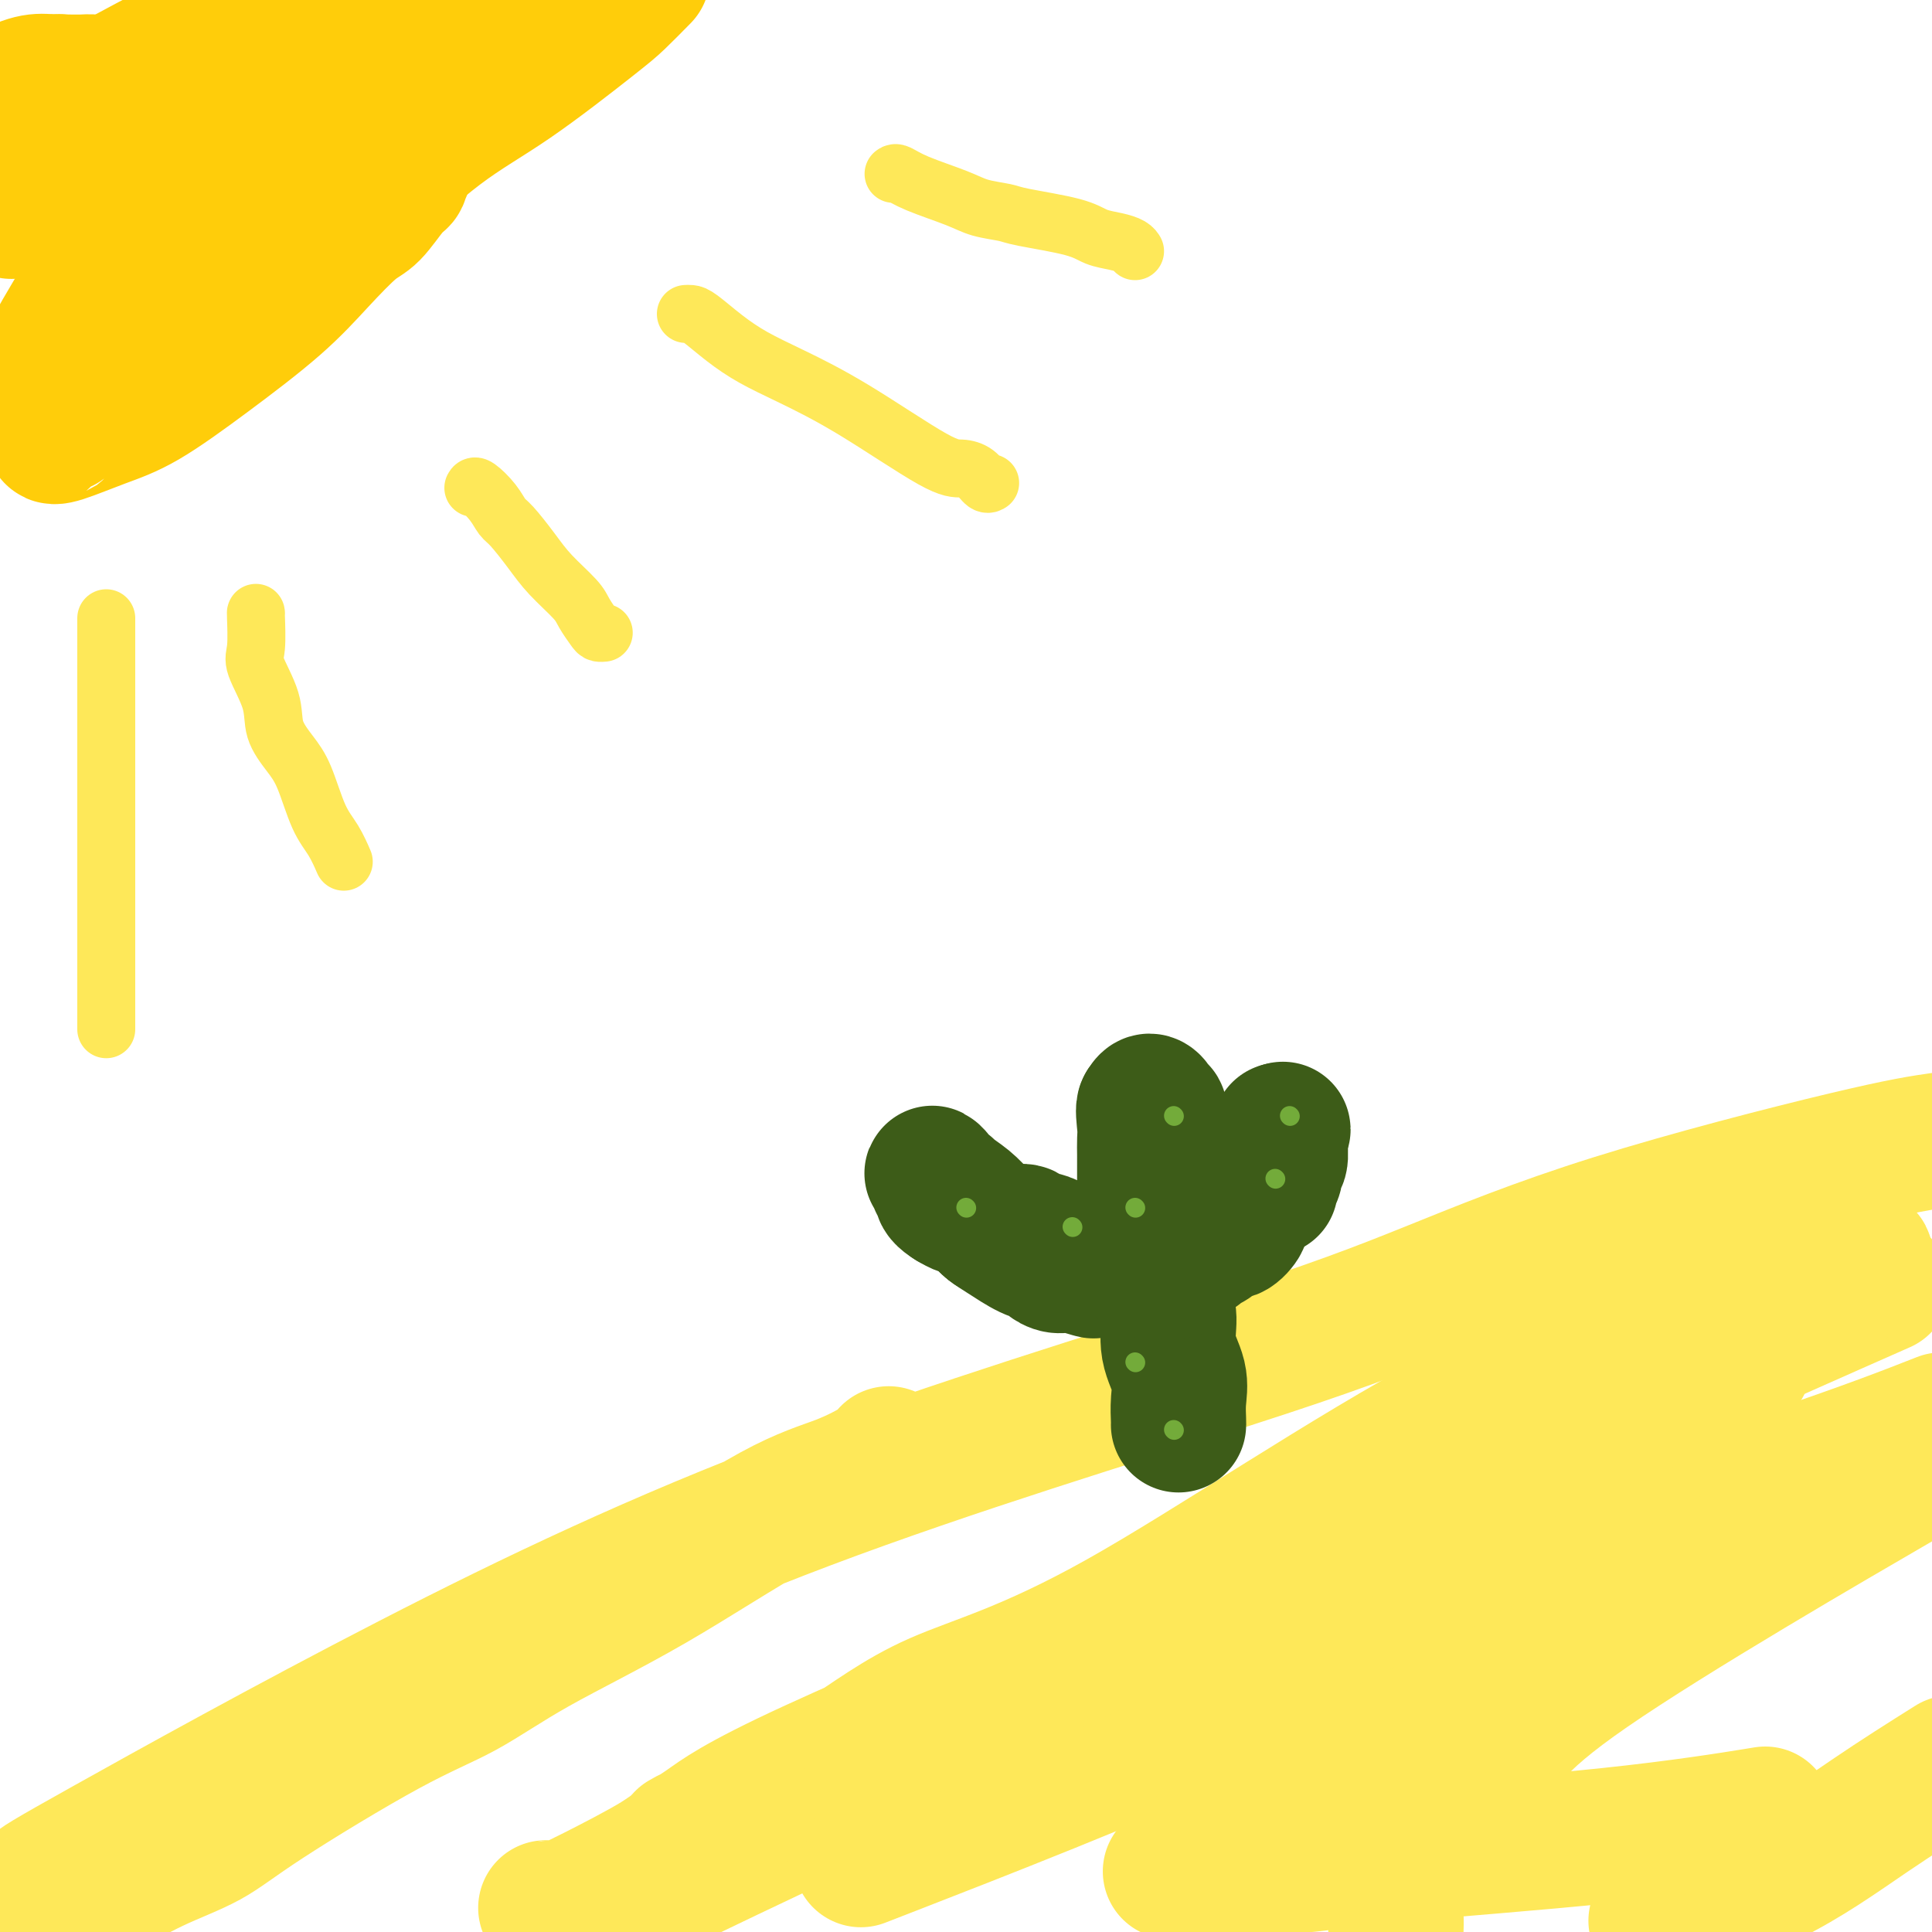 <svg viewBox='0 0 400 400' version='1.1' xmlns='http://www.w3.org/2000/svg' xmlns:xlink='http://www.w3.org/1999/xlink'><g fill='none' stroke='#FEE859' stroke-width='28' stroke-linecap='round' stroke-linejoin='round'><path d='M184,301c-0.206,0.476 -0.412,0.952 -2,2c-1.588,1.048 -4.558,2.667 -8,4c-3.442,1.333 -7.355,2.381 -14,6c-6.645,3.619 -16.022,9.810 -25,15c-8.978,5.190 -17.558,9.378 -24,13c-6.442,3.622 -10.746,6.680 -15,9c-4.254,2.320 -8.459,3.904 -16,8c-7.541,4.096 -18.419,10.703 -25,15c-6.581,4.297 -8.866,6.283 -12,8c-3.134,1.717 -7.116,3.164 -11,5c-3.884,1.836 -7.670,4.061 -10,5c-2.330,0.939 -3.205,0.591 -5,1c-1.795,0.409 -4.510,1.576 -6,2c-1.490,0.424 -1.753,0.104 -2,0c-0.247,-0.104 -0.477,0.007 -1,0c-0.523,-0.007 -1.338,-0.131 -2,0c-0.662,0.131 -1.170,0.516 -1,0c0.170,-0.516 1.017,-1.932 2,-3c0.983,-1.068 2.103,-1.787 15,-9c12.897,-7.213 37.571,-20.918 63,-34c25.429,-13.082 51.612,-25.539 82,-37c30.388,-11.461 64.980,-21.925 87,-29c22.020,-7.075 31.469,-10.762 42,-15c10.531,-4.238 22.143,-9.025 38,-14c15.857,-4.975 35.959,-10.136 48,-13c12.041,-2.864 16.020,-3.432 20,-4'/><path d='M381,270c7.604,-3.357 15.209,-6.715 0,0c-15.209,6.715 -53.231,23.501 -80,37c-26.769,13.499 -42.284,23.711 -70,38c-27.716,14.289 -67.633,32.654 -89,43c-21.367,10.346 -24.183,12.673 -27,15'/><path d='M186,382c-6.727,2.616 -13.455,5.231 0,0c13.455,-5.231 47.091,-18.309 68,-28c20.909,-9.691 29.091,-15.994 48,-24c18.909,-8.006 48.545,-17.716 67,-24c18.455,-6.284 25.727,-9.142 33,-12'/><path d='M393,307c6.699,-3.885 13.397,-7.769 0,0c-13.397,7.769 -46.890,27.193 -64,39c-17.110,11.807 -17.839,15.999 -21,21c-3.161,5.001 -8.756,10.813 -12,14c-3.244,3.188 -4.138,3.751 -5,6c-0.862,2.249 -1.694,6.182 -2,8c-0.306,1.818 -0.088,1.519 0,2c0.088,0.481 0.044,1.740 0,3'/><path d='M345,397c-1.851,0.583 -3.702,1.167 0,0c3.702,-1.167 12.958,-4.083 21,-8c8.042,-3.917 14.869,-8.833 21,-13c6.131,-4.167 11.565,-7.583 17,-11'/><path d='M363,376c2.139,-0.346 4.278,-0.692 0,0c-4.278,0.692 -14.972,2.420 -30,4c-15.028,1.580 -34.388,3.010 -45,4c-10.612,0.990 -12.474,1.539 -17,2c-4.526,0.461 -11.716,0.834 -17,1c-5.284,0.166 -8.661,0.124 -10,0c-1.339,-0.124 -0.640,-0.330 -1,0c-0.360,0.330 -1.777,1.197 1,-1c2.777,-2.197 9.750,-7.459 22,-14c12.250,-6.541 29.778,-14.362 46,-23c16.222,-8.638 31.137,-18.095 45,-26c13.863,-7.905 26.675,-14.259 37,-19c10.325,-4.741 18.162,-7.871 26,-11'/><path d='M355,285c5.201,-2.145 10.402,-4.291 0,0c-10.402,4.291 -36.407,15.017 -66,28c-29.593,12.983 -62.773,28.222 -82,37c-19.227,8.778 -24.501,11.093 -30,14c-5.499,2.907 -11.224,6.405 -16,9c-4.776,2.595 -8.604,4.285 -11,5c-2.396,0.715 -3.359,0.454 -5,1c-1.641,0.546 -3.958,1.898 -4,2c-0.042,0.102 2.191,-1.046 5,-3c2.809,-1.954 6.193,-4.715 22,-12c15.807,-7.285 44.036,-19.096 64,-29c19.964,-9.904 31.661,-17.903 50,-27c18.339,-9.097 43.319,-19.291 56,-24c12.681,-4.709 13.062,-3.931 16,-5c2.938,-1.069 8.434,-3.984 14,-7c5.566,-3.016 11.204,-6.131 14,-8c2.796,-1.869 2.752,-2.490 3,-3c0.248,-0.510 0.789,-0.909 1,-1c0.211,-0.091 0.093,0.126 0,0c-0.093,-0.126 -0.162,-0.596 0,-1c0.162,-0.404 0.556,-0.743 0,-1c-0.556,-0.257 -2.062,-0.431 -6,1c-3.938,1.431 -10.308,4.465 -23,9c-12.692,4.535 -31.705,10.569 -55,23c-23.295,12.431 -50.873,31.260 -70,42c-19.127,10.740 -29.803,13.392 -38,17c-8.197,3.608 -13.913,8.174 -20,12c-6.087,3.826 -12.543,6.913 -19,10'/><path d='M155,374c-15.485,8.128 -15.698,8.948 -19,11c-3.302,2.052 -9.693,5.334 -13,7c-3.307,1.666 -3.530,1.714 -4,2c-0.470,0.286 -1.187,0.809 -2,1c-0.813,0.191 -1.721,0.051 -2,0c-0.279,-0.051 0.069,-0.014 0,0c-0.069,0.014 -0.557,0.004 -1,0c-0.443,-0.004 -0.841,-0.001 -1,0c-0.159,0.001 -0.080,0.001 0,0'/></g>
<g fill='none' stroke='#3D5C18' stroke-width='28' stroke-linecap='round' stroke-linejoin='round'><path d='M244,295c0.017,-0.084 0.033,-0.168 0,-1c-0.033,-0.832 -0.117,-2.412 0,-4c0.117,-1.588 0.434,-3.182 0,-5c-0.434,-1.818 -1.619,-3.858 -2,-6c-0.381,-2.142 0.041,-4.385 0,-6c-0.041,-1.615 -0.547,-2.601 -1,-4c-0.453,-1.399 -0.853,-3.210 -1,-6c-0.147,-2.790 -0.039,-6.560 0,-9c0.039,-2.440 0.011,-3.550 0,-5c-0.011,-1.450 -0.003,-3.239 0,-5c0.003,-1.761 0.002,-3.495 0,-5c-0.002,-1.505 -0.004,-2.781 0,-4c0.004,-1.219 0.016,-2.382 0,-3c-0.016,-0.618 -0.060,-0.692 0,-1c0.060,-0.308 0.223,-0.851 0,-1c-0.223,-0.149 -0.833,0.094 -1,0c-0.167,-0.094 0.109,-0.525 0,-1c-0.109,-0.475 -0.603,-0.993 -1,-1c-0.397,-0.007 -0.699,0.496 -1,1'/><path d='M237,229c-0.464,0.298 -0.124,2.543 0,4c0.124,1.457 0.033,2.127 0,3c-0.033,0.873 -0.009,1.950 0,3c0.009,1.050 0.002,2.074 0,4c-0.002,1.926 -0.001,4.753 0,6c0.001,1.247 0.000,0.915 0,1c-0.000,0.085 -0.000,0.586 0,1c0.000,0.414 0.000,0.741 0,1c-0.000,0.259 -0.000,0.450 0,1c0.000,0.550 0.001,1.457 0,2c-0.001,0.543 -0.003,0.720 0,1c0.003,0.280 0.010,0.664 0,1c-0.010,0.336 -0.038,0.626 0,1c0.038,0.374 0.143,0.832 0,1c-0.143,0.168 -0.533,0.045 -1,0c-0.467,-0.045 -1.009,-0.013 -2,0c-0.991,0.013 -2.430,0.005 -3,0c-0.570,-0.005 -0.272,-0.008 -1,0c-0.728,0.008 -2.483,0.028 -3,0c-0.517,-0.028 0.205,-0.102 -1,0c-1.205,0.102 -4.335,0.382 -6,0c-1.665,-0.382 -1.864,-1.425 -3,-2c-1.136,-0.575 -3.209,-0.681 -4,-1c-0.791,-0.319 -0.300,-0.850 -1,-1c-0.700,-0.150 -2.593,0.080 -4,0c-1.407,-0.080 -2.330,-0.469 -3,-1c-0.670,-0.531 -1.087,-1.204 -2,-2c-0.913,-0.796 -2.323,-1.714 -3,-2c-0.677,-0.286 -0.622,0.061 -1,0c-0.378,-0.061 -1.189,-0.531 -2,-1'/><path d='M197,249c-3.719,-2.243 -1.517,-2.852 -1,-3c0.517,-0.148 -0.652,0.164 -1,0c-0.348,-0.164 0.125,-0.806 0,-1c-0.125,-0.194 -0.848,0.058 -1,0c-0.152,-0.058 0.267,-0.426 0,-1c-0.267,-0.574 -1.218,-1.353 -1,-1c0.218,0.353 1.607,1.836 3,3c1.393,1.164 2.792,2.007 4,3c1.208,0.993 2.226,2.136 3,3c0.774,0.864 1.306,1.450 2,2c0.694,0.550 1.551,1.066 3,2c1.449,0.934 3.492,2.288 5,3c1.508,0.712 2.482,0.783 3,1c0.518,0.217 0.581,0.580 1,1c0.419,0.420 1.195,0.897 2,1c0.805,0.103 1.641,-0.169 3,0c1.359,0.169 3.242,0.777 4,1c0.758,0.223 0.392,0.060 1,0c0.608,-0.060 2.192,-0.016 3,0c0.808,0.016 0.842,0.004 1,0c0.158,-0.004 0.440,-0.001 1,0c0.560,0.001 1.397,0.000 2,0c0.603,-0.000 0.970,-0.000 1,0c0.030,0.000 -0.277,0.000 0,0c0.277,-0.000 1.139,-0.000 2,0'/><path d='M237,263c2.968,0.155 1.387,0.042 1,0c-0.387,-0.042 0.420,-0.012 1,0c0.580,0.012 0.934,0.005 1,0c0.066,-0.005 -0.155,-0.008 0,0c0.155,0.008 0.684,0.028 1,0c0.316,-0.028 0.417,-0.102 1,0c0.583,0.102 1.648,0.382 2,0c0.352,-0.382 -0.009,-1.426 0,-2c0.009,-0.574 0.386,-0.677 1,-1c0.614,-0.323 1.463,-0.865 2,-1c0.537,-0.135 0.762,0.138 1,0c0.238,-0.138 0.488,-0.685 1,-1c0.512,-0.315 1.284,-0.397 2,-1c0.716,-0.603 1.376,-1.726 2,-2c0.624,-0.274 1.214,0.302 2,0c0.786,-0.302 1.769,-1.482 2,-2c0.231,-0.518 -0.289,-0.373 0,-1c0.289,-0.627 1.387,-2.028 2,-3c0.613,-0.972 0.741,-1.517 1,-2c0.259,-0.483 0.647,-0.903 1,-1c0.353,-0.097 0.669,0.129 1,-1c0.331,-1.129 0.677,-3.611 1,-5c0.323,-1.389 0.622,-1.683 1,-2c0.378,-0.317 0.833,-0.657 1,-1c0.167,-0.343 0.045,-0.690 0,-1c-0.045,-0.310 -0.012,-0.583 0,-1c0.012,-0.417 0.003,-0.976 0,-1c-0.003,-0.024 -0.002,0.488 0,1'/><path d='M265,235c1.236,-2.631 0.327,-0.209 0,1c-0.327,1.209 -0.073,1.205 0,1c0.073,-0.205 -0.037,-0.613 0,0c0.037,0.613 0.220,2.245 0,3c-0.220,0.755 -0.844,0.633 -1,1c-0.156,0.367 0.154,1.223 0,2c-0.154,0.777 -0.773,1.476 -1,2c-0.227,0.524 -0.061,0.872 0,1c0.061,0.128 0.017,0.037 0,0c-0.017,-0.037 -0.009,-0.018 0,0'/></g>
<g fill='none' stroke='#73AB3A' stroke-width='4' stroke-linecap='round' stroke-linejoin='round'><path d='M243,231c0.000,0.000 0.100,0.100 0.1,0.1'/><path d='M235,250c0.000,0.000 0.100,0.100 0.1,0.1'/><path d='M264,244c0.000,0.000 0.100,0.100 0.1,0.1'/><path d='M267,231c0.000,0.000 0.100,0.100 0.1,0.1'/><path d='M235,282c0.000,0.000 0.100,0.100 0.1,0.1'/><path d='M243,296c0.000,0.000 0.100,0.100 0.1,0.1'/><path d='M222,254c0.000,0.000 0.100,0.100 0.1,0.1'/><path d='M200,250c0.000,0.000 0.100,0.100 0.1,0.1'/></g>
<g fill='none' stroke='#FFCD0A' stroke-width='28' stroke-linecap='round' stroke-linejoin='round'><path d='M25,35c-0.429,-0.169 -0.858,-0.339 -1,0c-0.142,0.339 0.002,1.185 0,2c-0.002,0.815 -0.151,1.597 0,2c0.151,0.403 0.602,0.425 1,1c0.398,0.575 0.742,1.703 1,2c0.258,0.297 0.431,-0.238 3,0c2.569,0.238 7.536,1.250 12,1c4.464,-0.250 8.426,-1.761 14,-4c5.574,-2.239 12.759,-5.205 18,-7c5.241,-1.795 8.538,-2.419 12,-4c3.462,-1.581 7.089,-4.121 10,-6c2.911,-1.879 5.105,-3.099 7,-5c1.895,-1.901 3.492,-4.485 4,-6c0.508,-1.515 -0.073,-1.962 0,-3c0.073,-1.038 0.801,-2.668 1,-4c0.199,-1.332 -0.132,-2.367 -2,-3c-1.868,-0.633 -5.274,-0.866 -8,-1c-2.726,-0.134 -4.772,-0.170 -12,0c-7.228,0.170 -19.638,0.546 -30,3c-10.362,2.454 -18.675,6.987 -28,12c-9.325,5.013 -19.663,10.507 -30,16'/><path d='M4,42c-1.411,1.515 -2.823,3.031 0,0c2.823,-3.031 9.880,-10.608 13,-14c3.120,-3.392 2.301,-2.597 2,-3c-0.301,-0.403 -0.086,-2.003 0,-3c0.086,-0.997 0.042,-1.392 0,-2c-0.042,-0.608 -0.083,-1.431 0,-2c0.083,-0.569 0.288,-0.886 0,-1c-0.288,-0.114 -1.070,-0.025 -2,0c-0.930,0.025 -2.009,-0.013 -3,0c-0.991,0.013 -1.895,0.076 -3,0c-1.105,-0.076 -2.413,-0.290 -4,0c-1.587,0.290 -3.453,1.083 -5,2c-1.547,0.917 -2.773,1.959 -4,3'/><path d='M0,26c-1.662,-0.056 -3.325,-0.113 0,0c3.325,0.113 11.636,0.394 18,0c6.364,-0.394 10.780,-1.463 18,-3c7.220,-1.537 17.244,-3.543 24,-5c6.756,-1.457 10.244,-2.365 14,-4c3.756,-1.635 7.778,-3.997 10,-5c2.222,-1.003 2.643,-0.646 3,-1c0.357,-0.354 0.651,-1.420 1,-2c0.349,-0.580 0.753,-0.676 1,-1c0.247,-0.324 0.336,-0.878 0,-1c-0.336,-0.122 -1.096,0.186 -2,0c-0.904,-0.186 -1.952,-0.866 -7,1c-5.048,1.866 -14.095,6.278 -21,11c-6.905,4.722 -11.668,9.754 -16,14c-4.332,4.246 -8.232,7.704 -12,12c-3.768,4.296 -7.403,9.428 -11,15c-3.597,5.572 -7.154,11.584 -9,15c-1.846,3.416 -1.980,4.238 -2,5c-0.020,0.762 0.074,1.466 0,2c-0.074,0.534 -0.316,0.899 0,1c0.316,0.101 1.191,-0.061 3,0c1.809,0.061 4.551,0.346 8,-1c3.449,-1.346 7.606,-4.324 15,-9c7.394,-4.676 18.025,-11.052 25,-16c6.975,-4.948 10.293,-8.468 15,-13c4.707,-4.532 10.803,-10.076 16,-14c5.197,-3.924 9.496,-6.227 15,-10c5.504,-3.773 12.213,-9.016 16,-12c3.787,-2.984 4.654,-3.710 6,-5c1.346,-1.290 3.173,-3.145 5,-5'/><path d='M116,4c2.235,-1.511 4.470,-3.023 0,0c-4.470,3.023 -15.644,10.580 -23,16c-7.356,5.420 -10.894,8.701 -22,18c-11.106,9.299 -29.779,24.614 -39,32c-9.221,7.386 -8.992,6.843 -11,9c-2.008,2.157 -6.255,7.014 -8,9c-1.745,1.986 -0.987,1.102 -1,1c-0.013,-0.102 -0.797,0.579 -1,1c-0.203,0.421 0.176,0.584 2,0c1.824,-0.584 5.094,-1.913 8,-3c2.906,-1.087 5.450,-1.930 9,-4c3.550,-2.070 8.108,-5.367 13,-9c4.892,-3.633 10.119,-7.603 14,-11c3.881,-3.397 6.417,-6.220 9,-9c2.583,-2.780 5.212,-5.518 7,-7c1.788,-1.482 2.734,-1.707 4,-3c1.266,-1.293 2.851,-3.652 4,-5c1.149,-1.348 1.862,-1.685 2,-2c0.138,-0.315 -0.300,-0.608 0,-1c0.300,-0.392 1.340,-0.884 0,-1c-1.340,-0.116 -5.058,0.145 -8,0c-2.942,-0.145 -5.108,-0.694 -9,0c-3.892,0.694 -9.509,2.631 -14,4c-4.491,1.369 -7.857,2.171 -12,3c-4.143,0.829 -9.063,1.686 -12,2c-2.937,0.314 -3.890,0.084 -5,0c-1.110,-0.084 -2.376,-0.023 -3,0c-0.624,0.023 -0.607,0.006 -1,0c-0.393,-0.006 -1.197,-0.003 -2,0'/><path d='M17,44c-7.693,1.397 -2.425,0.389 -1,0c1.425,-0.389 -0.994,-0.161 -2,0c-1.006,0.161 -0.601,0.254 -1,0c-0.399,-0.254 -1.604,-0.856 -2,-2c-0.396,-1.144 0.016,-2.829 0,-4c-0.016,-1.171 -0.460,-1.826 0,-3c0.460,-1.174 1.823,-2.865 3,-5c1.177,-2.135 2.169,-4.715 3,-6c0.831,-1.285 1.501,-1.276 2,-2c0.499,-0.724 0.825,-2.180 1,-3c0.175,-0.820 0.197,-1.004 0,-1c-0.197,0.004 -0.614,0.197 -2,0c-1.386,-0.197 -3.743,-0.785 -5,-1c-1.257,-0.215 -1.415,-0.058 -2,0c-0.585,0.058 -1.596,0.017 -2,0c-0.404,-0.017 -0.202,-0.008 0,0'/></g>
<g fill='none' stroke='#FEE859' stroke-width='12' stroke-linecap='round' stroke-linejoin='round'><path d='M53,127c-0.024,-0.182 -0.047,-0.363 0,1c0.047,1.363 0.165,4.272 0,6c-0.165,1.728 -0.613,2.275 0,4c0.613,1.725 2.289,4.628 3,7c0.711,2.372 0.459,4.212 1,6c0.541,1.788 1.876,3.523 3,5c1.124,1.477 2.039,2.694 3,5c0.961,2.306 1.969,5.701 3,8c1.031,2.299 2.085,3.504 3,5c0.915,1.496 1.690,3.285 2,4c0.310,0.715 0.155,0.358 0,0'/><path d='M98,101c0.134,-0.256 0.269,-0.513 1,0c0.731,0.513 2.059,1.794 3,3c0.941,1.206 1.495,2.336 2,3c0.505,0.664 0.960,0.862 2,2c1.040,1.138 2.664,3.215 4,5c1.336,1.785 2.385,3.277 4,5c1.615,1.723 3.795,3.677 5,5c1.205,1.323 1.433,2.015 2,3c0.567,0.985 1.471,2.264 2,3c0.529,0.736 0.681,0.929 1,1c0.319,0.071 0.805,0.020 1,0c0.195,-0.020 0.097,-0.010 0,0'/><path d='M142,65c0.311,-0.018 0.622,-0.037 1,0c0.378,0.037 0.822,0.128 2,1c1.178,0.872 3.092,2.525 5,4c1.908,1.475 3.812,2.773 6,4c2.188,1.227 4.659,2.383 8,4c3.341,1.617 7.553,3.695 13,7c5.447,3.305 12.129,7.838 16,10c3.871,2.162 4.932,1.952 6,2c1.068,0.048 2.142,0.353 3,1c0.858,0.647 1.500,1.636 2,2c0.500,0.364 0.857,0.104 1,0c0.143,-0.104 0.071,-0.052 0,0'/><path d='M185,36c0.182,-0.150 0.363,-0.300 1,0c0.637,0.300 1.728,1.049 4,2c2.272,0.951 5.724,2.103 8,3c2.276,0.897 3.374,1.539 5,2c1.626,0.461 3.779,0.739 5,1c1.221,0.261 1.511,0.503 4,1c2.489,0.497 7.178,1.247 10,2c2.822,0.753 3.775,1.508 5,2c1.225,0.492 2.720,0.719 4,1c1.280,0.281 2.345,0.614 3,1c0.655,0.386 0.902,0.825 1,1c0.098,0.175 0.049,0.088 0,0'/><path d='M22,128c0.000,0.336 0.000,0.672 0,1c0.000,0.328 0.000,0.649 0,2c0.000,1.351 0.000,3.732 0,5c0.000,1.268 0.000,1.424 0,5c0.000,3.576 0.000,10.573 0,15c0.000,4.427 0.000,6.283 0,10c0.000,3.717 0.000,9.294 0,14c0.000,4.706 -0.000,8.542 0,11c0.000,2.458 0.000,3.538 0,5c0.000,1.462 0.000,3.306 0,5c0.000,1.694 0.000,3.238 0,5c0.000,1.762 0.000,3.740 0,5c0.000,1.260 0.000,1.801 0,2c0.000,0.199 0.000,0.057 0,0c0.000,-0.057 0.000,-0.028 0,0'/></g>
</svg>